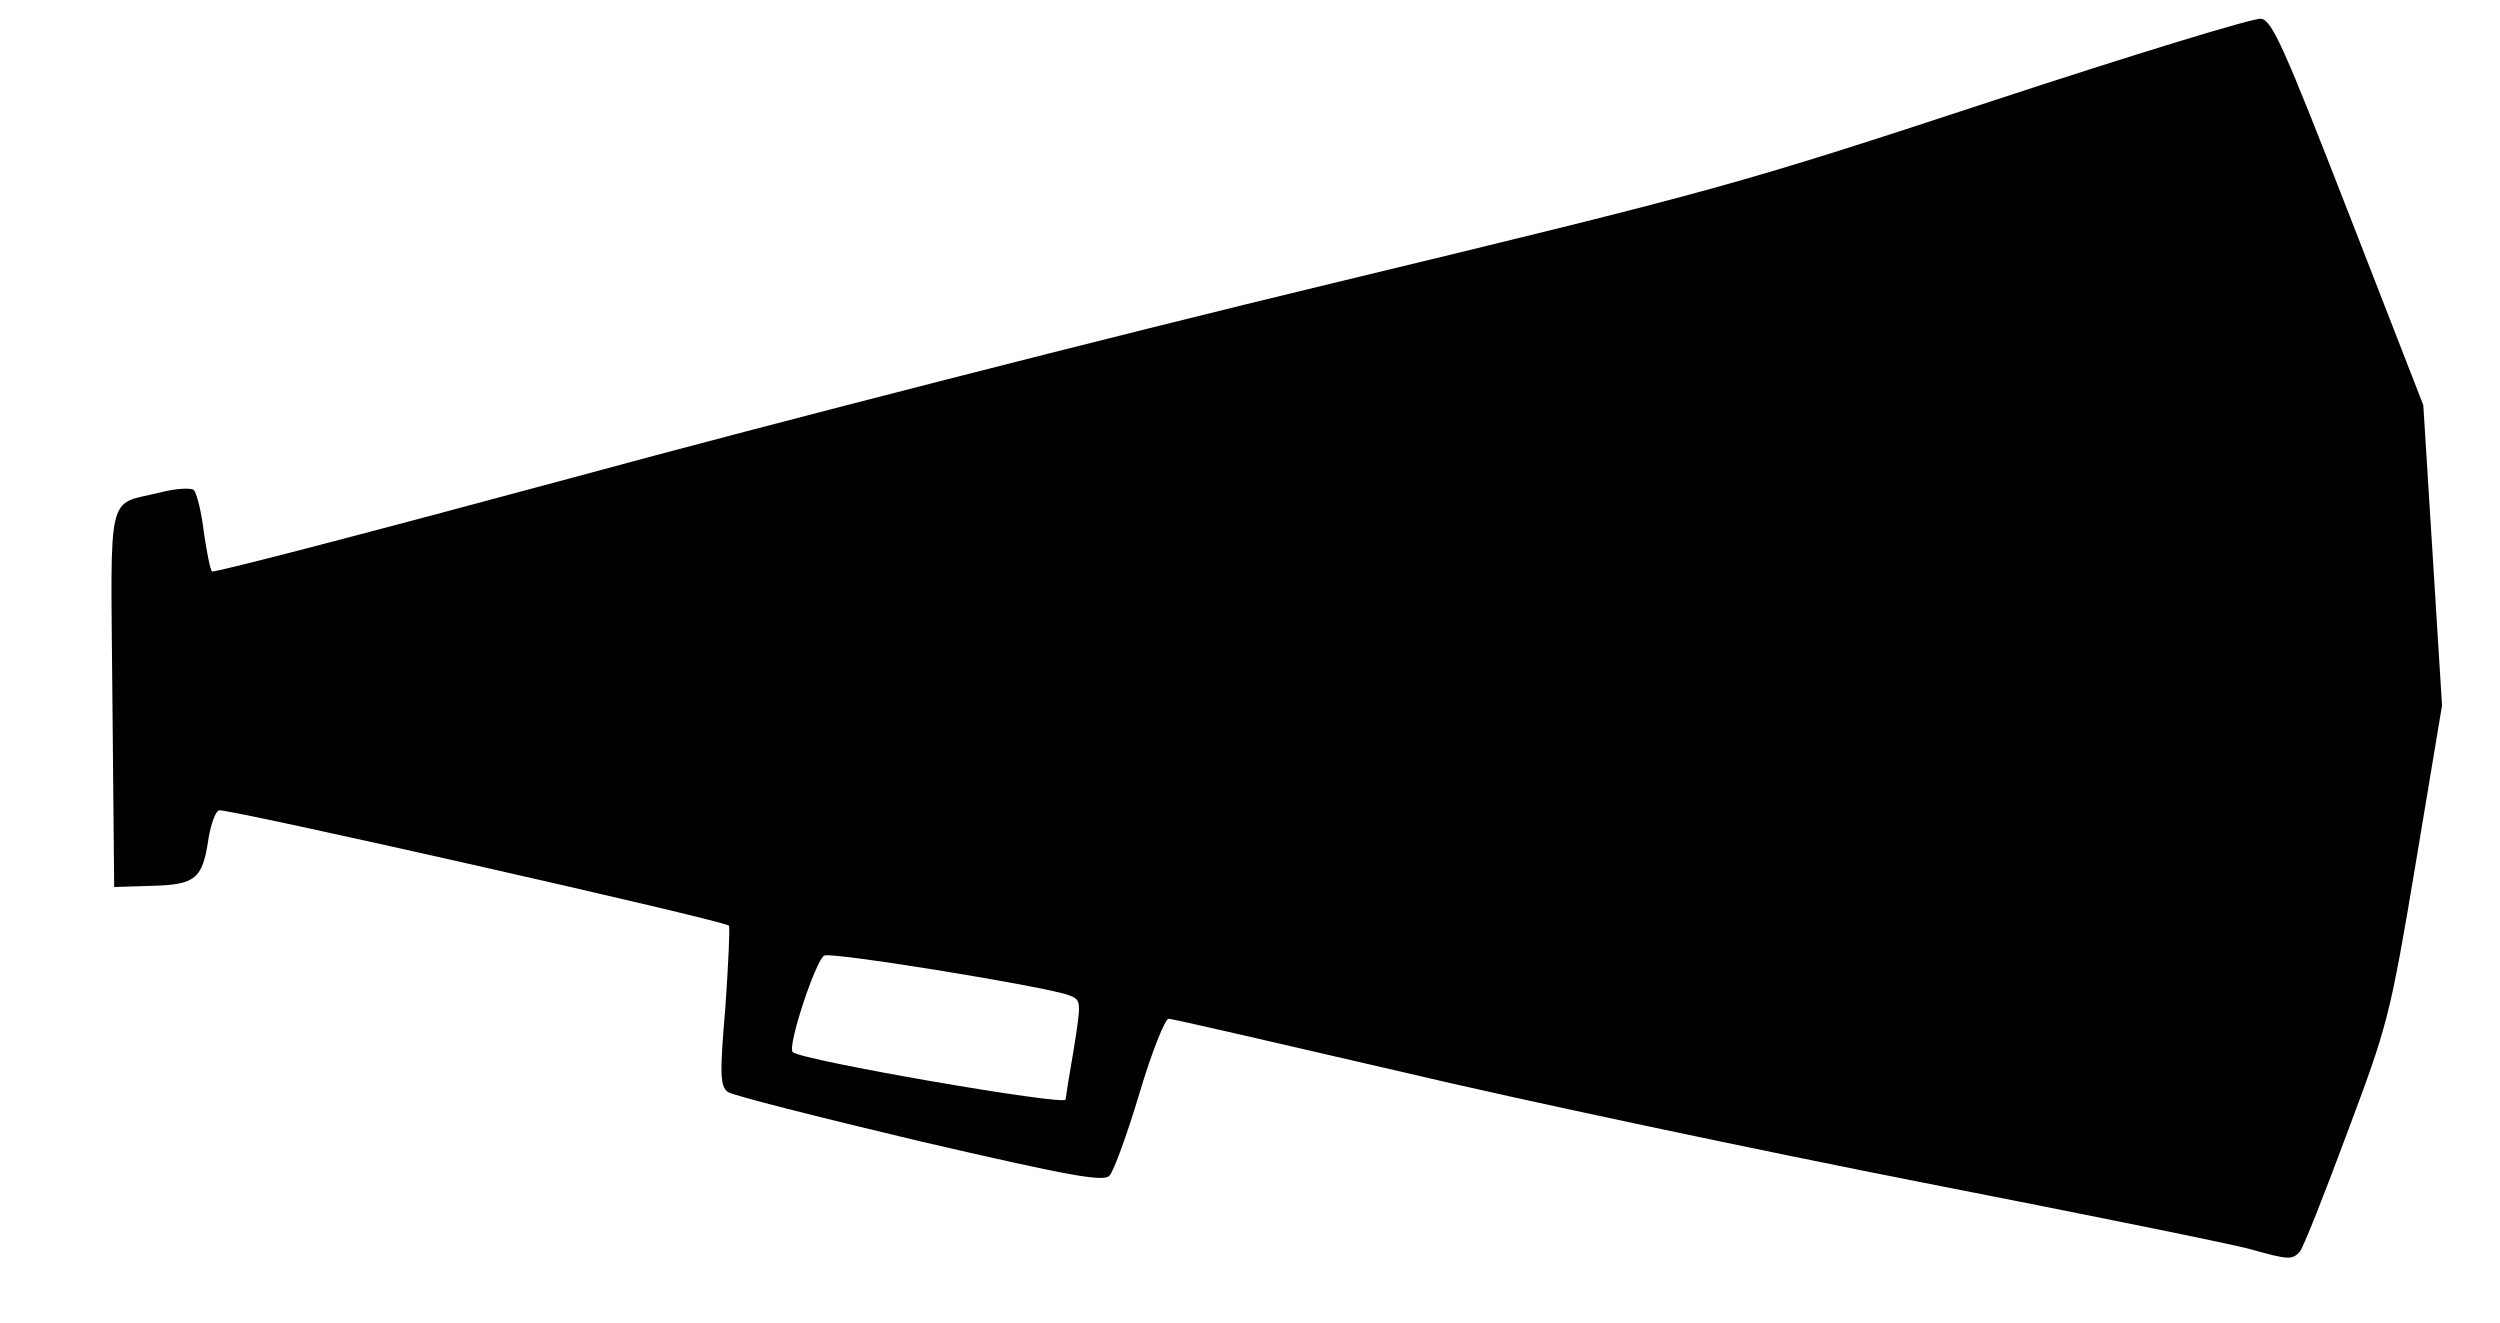 <!DOCTYPE svg PUBLIC "-//W3C//DTD SVG 20010904//EN" "http://www.w3.org/TR/2001/REC-SVG-20010904/DTD/svg10.dtd">
<svg version="1.0" xmlns="http://www.w3.org/2000/svg" width="427px" height="226px" viewBox="0 0 4270 2260" preserveAspectRatio="xMidYMid meet">
<g id="layer1" fill="#000000" stroke="none">
 <path d="M3845 2134 c-27 -8 -279 -59 -560 -114 -280 -55 -683 -140 -894 -190 -211 -49 -389 -90 -395 -90 -6 0 -29 57 -50 128 -21 70 -44 133 -51 140 -10 11 -66 1 -325 -59 -172 -41 -319 -78 -327 -84 -13 -10 -14 -30 -4 -145 5 -74 8 -136 6 -139 -9 -9 -859 -201 -871 -197 -6 2 -14 24 -18 49 -10 68 -22 78 -96 80 l-65 2 -3 -322 c-3 -364 -11 -329 82 -352 27 -7 53 -8 57 -4 5 5 13 37 17 71 5 34 11 65 14 68 3 3 282 -70 619 -161 338 -92 920 -241 1294 -331 659 -159 694 -169 1123 -310 243 -80 452 -144 464 -142 19 3 40 51 149 331 l128 329 16 256 16 257 -45 270 c-44 263 -48 276 -117 460 -39 105 -75 196 -81 203 -13 14 -19 14 -83 -4z m-2025 -256 c0 -2 6 -40 14 -86 13 -82 13 -84 -8 -92 -34 -14 -402 -74 -418 -68 -14 6 -64 156 -54 165 14 14 465 92 466 81z"/>
 </g>

</svg>